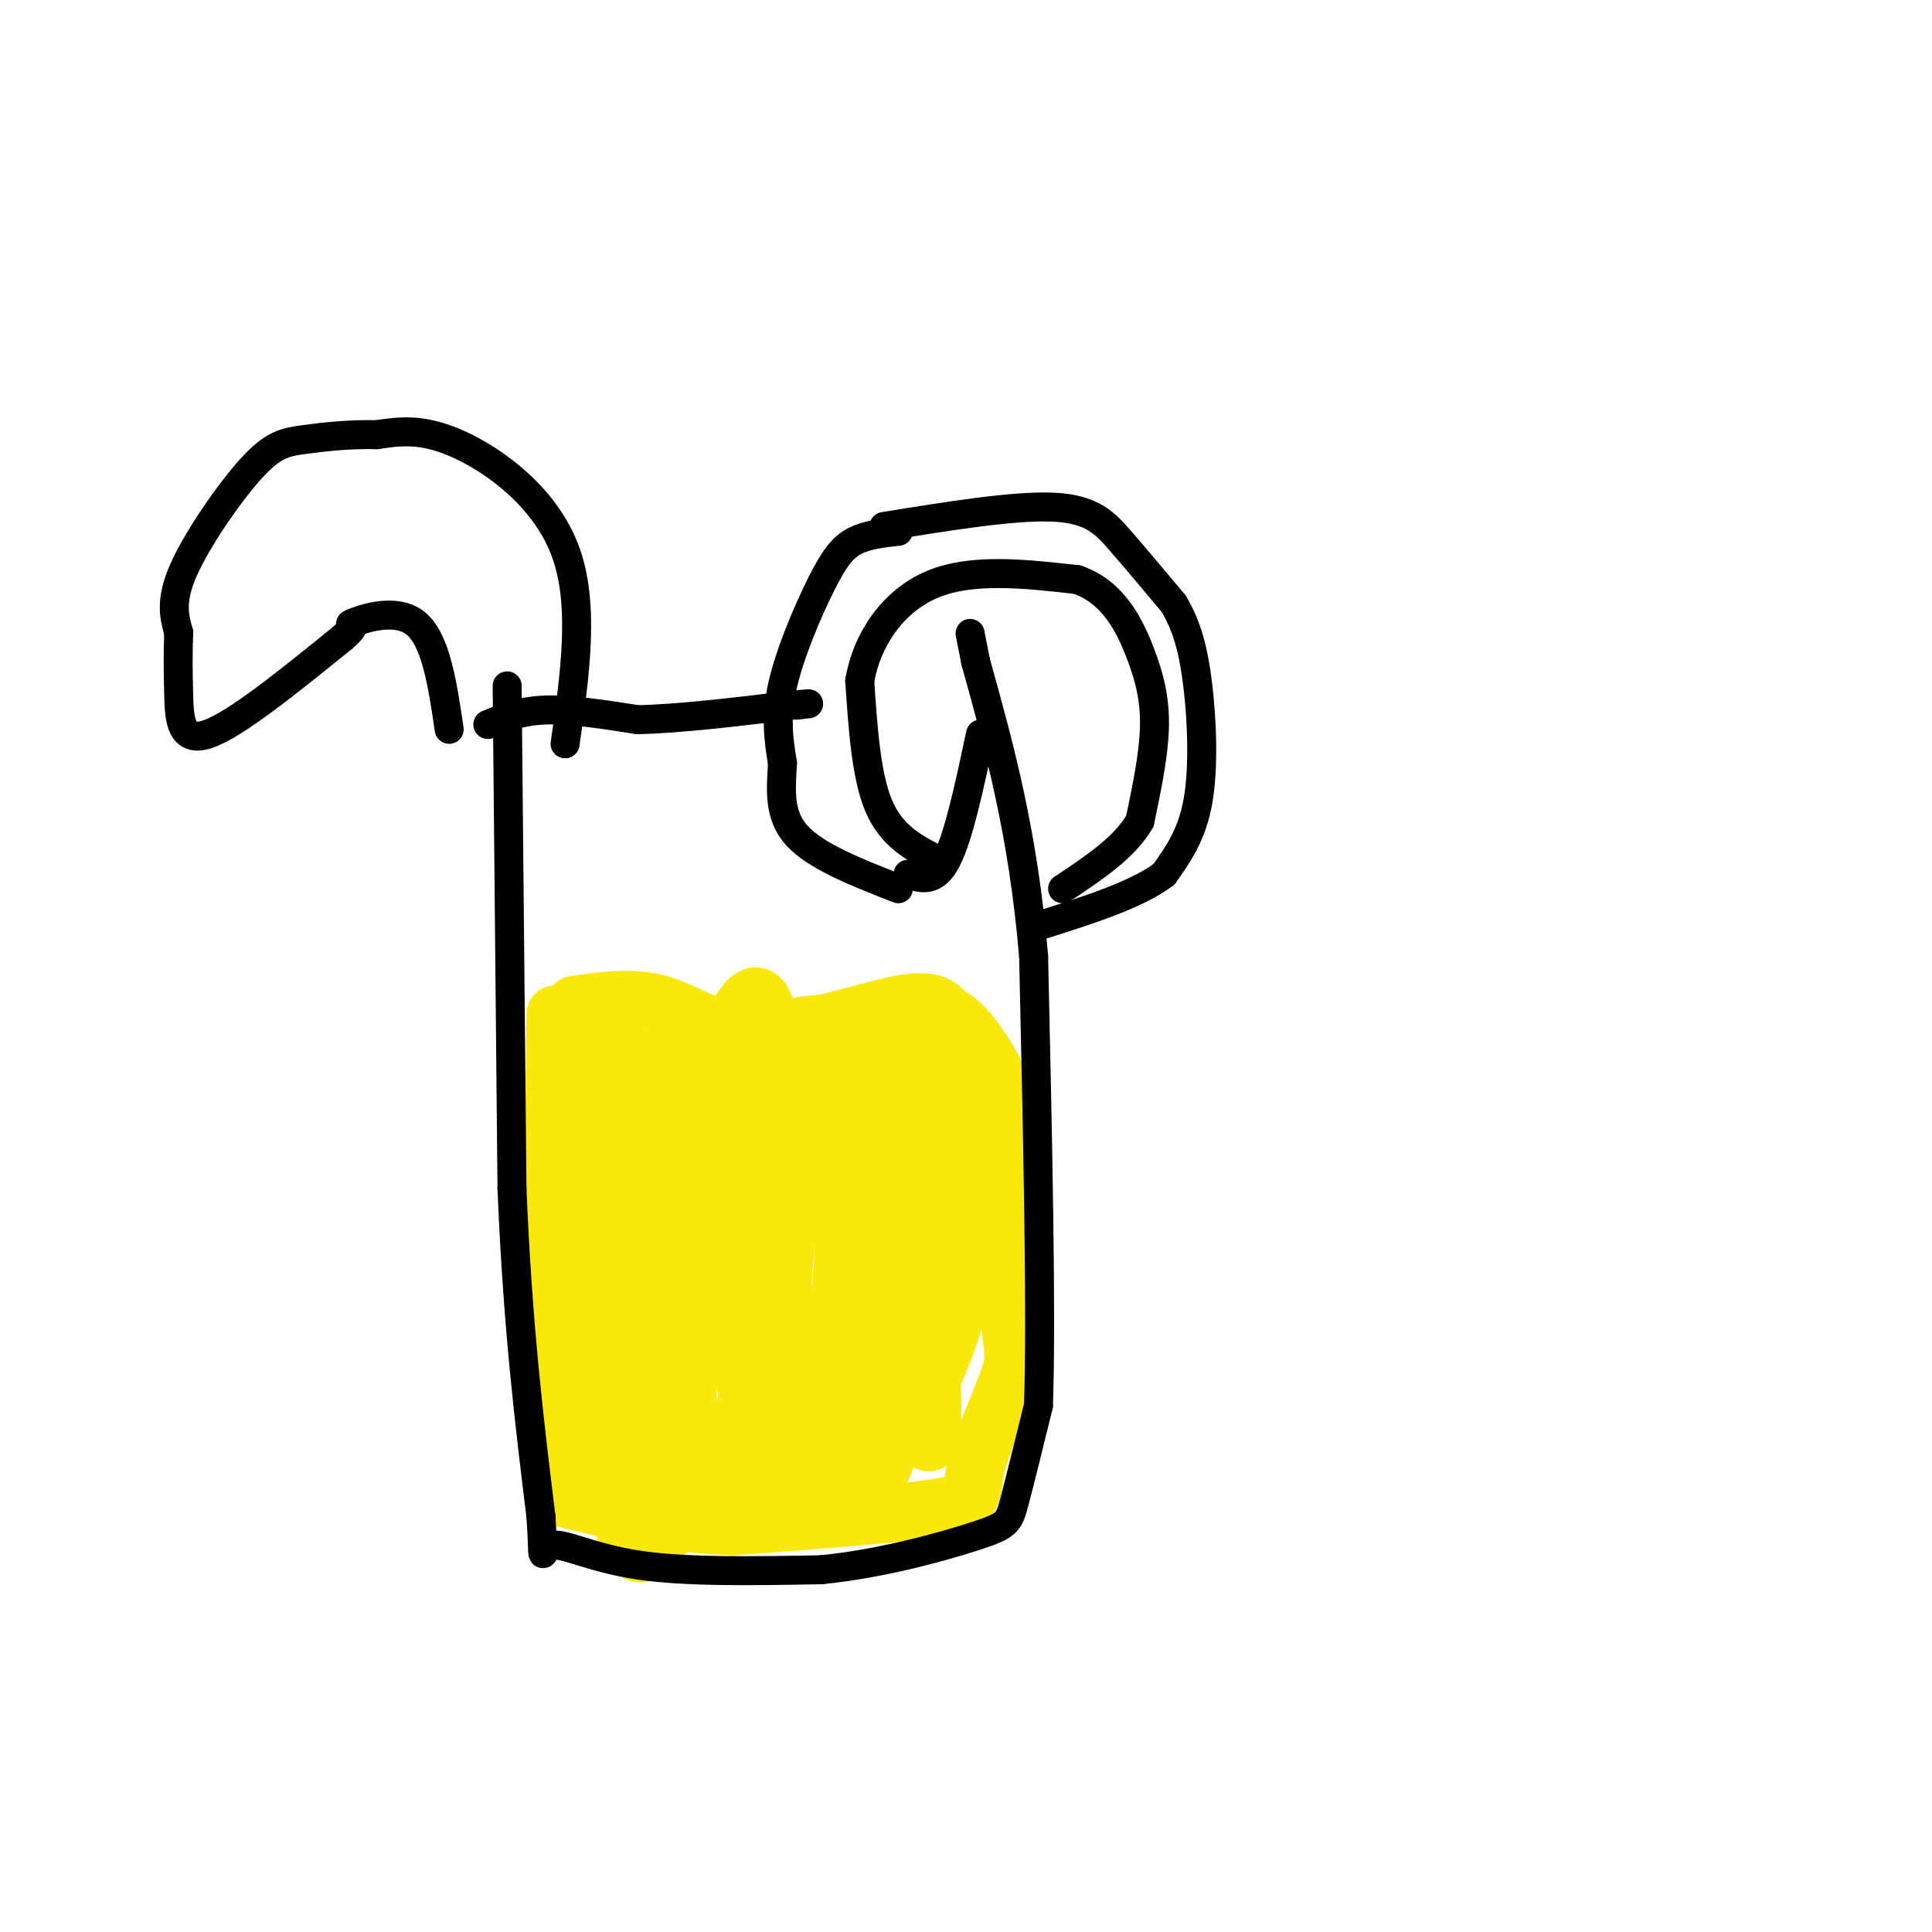 <svg viewBox='0 0 400 400' version='1.1' xmlns='http://www.w3.org/2000/svg' xmlns:xlink='http://www.w3.org/1999/xlink'><g fill='none' stroke='#fae80b' stroke-width='12' stroke-linecap='round' stroke-linejoin='round'><path d='M115,210c0.000,0.000 -1.000,90.000 -1,90'/><path d='M119,208c6.149,-0.869 12.298,-1.738 18,0c5.702,1.738 10.958,6.083 20,6c9.042,-0.083 21.869,-4.595 29,-6c7.131,-1.405 8.565,0.298 10,2'/><path d='M196,210c2.774,1.333 4.708,3.667 7,7c2.292,3.333 4.940,7.667 6,17c1.060,9.333 0.530,23.667 0,38'/><path d='M209,272c0.450,7.786 1.574,8.252 0,13c-1.574,4.748 -5.847,13.778 -7,19c-1.153,5.222 0.813,6.635 -7,8c-7.813,1.365 -25.407,2.683 -43,4'/><path d='M152,316c-13.167,-0.333 -24.583,-3.167 -36,-6'/><path d='M128,208c-2.888,7.134 -5.777,14.268 -7,32c-1.223,17.732 -0.781,46.062 0,57c0.781,10.938 1.903,4.483 3,-2c1.097,-6.483 2.171,-12.995 3,-26c0.829,-13.005 1.415,-32.502 2,-52'/><path d='M129,217c-0.444,11.333 -2.556,65.667 -1,89c1.556,23.333 6.778,15.667 12,8'/><path d='M138,218c-3.476,17.679 -6.952,35.357 -9,54c-2.048,18.643 -2.667,38.250 0,27c2.667,-11.250 8.619,-53.357 11,-68c2.381,-14.643 1.190,-1.821 0,11'/><path d='M140,242c-0.845,21.333 -2.958,69.167 -2,62c0.958,-7.167 4.988,-69.333 6,-79c1.012,-9.667 -0.994,33.167 -3,76'/><path d='M141,301c0.584,12.856 3.543,6.997 5,4c1.457,-2.997 1.411,-3.133 3,-3c1.589,0.133 4.812,0.536 6,-17c1.188,-17.536 0.339,-53.010 0,-53c-0.339,0.010 -0.170,35.505 0,71'/><path d='M155,303c1.631,-6.829 5.708,-59.401 5,-82c-0.708,-22.599 -6.200,-15.224 -10,-4c-3.800,11.224 -5.909,26.296 -7,41c-1.091,14.704 -1.165,29.039 0,38c1.165,8.961 3.570,12.546 6,13c2.430,0.454 4.885,-2.224 6,-2c1.115,0.224 0.890,3.350 2,-9c1.110,-12.350 3.555,-40.175 6,-68'/><path d='M163,230c1.034,-15.381 0.617,-19.835 0,-3c-0.617,16.835 -1.436,54.959 -1,71c0.436,16.041 2.127,10.001 4,8c1.873,-2.001 3.927,0.038 6,-17c2.073,-17.038 4.164,-53.154 5,-56c0.836,-2.846 0.418,27.577 0,58'/><path d='M177,291c0.102,17.046 0.357,30.662 2,14c1.643,-16.662 4.673,-63.601 2,-82c-2.673,-18.399 -11.049,-8.257 -16,2c-4.951,10.257 -6.475,20.628 -8,31'/><path d='M157,256c-1.126,9.789 0.059,18.763 1,24c0.941,5.237 1.639,6.738 4,8c2.361,1.262 6.385,2.287 10,2c3.615,-0.287 6.819,-1.885 8,-19c1.181,-17.115 0.337,-49.747 0,-47c-0.337,2.747 -0.169,40.874 0,79'/><path d='M180,303c1.561,9.202 5.465,-7.292 8,-19c2.535,-11.708 3.701,-18.629 5,-27c1.299,-8.371 2.730,-18.192 2,-28c-0.730,-9.808 -3.619,-19.602 -4,-6c-0.381,13.602 1.748,50.601 2,66c0.252,15.399 -1.374,9.200 -3,3'/><path d='M190,292c0.921,-2.365 4.723,-9.776 7,-17c2.277,-7.224 3.029,-14.260 3,-25c-0.029,-10.740 -0.840,-25.184 -3,-32c-2.160,-6.816 -5.670,-6.006 -12,-6c-6.330,0.006 -15.481,-0.794 -22,1c-6.519,1.794 -10.407,6.182 -13,11c-2.593,4.818 -3.890,10.066 -4,19c-0.110,8.934 0.969,21.552 4,32c3.031,10.448 8.016,18.724 13,27'/><path d='M163,302c4.399,5.681 8.897,6.382 12,5c3.103,-1.382 4.812,-4.848 7,-7c2.188,-2.152 4.854,-2.989 7,-18c2.146,-15.011 3.770,-44.195 4,-41c0.230,3.195 -0.934,38.770 -1,49c-0.066,10.230 0.967,-4.885 2,-20'/><path d='M194,270c0.870,-12.270 2.044,-32.947 -1,-42c-3.044,-9.053 -10.305,-6.484 -15,-3c-4.695,3.484 -6.824,7.883 -9,12c-2.176,4.117 -4.398,7.951 -6,19c-1.602,11.049 -2.584,29.314 1,36c3.584,6.686 11.734,1.792 16,2c4.266,0.208 4.649,5.518 7,-6c2.351,-11.518 6.672,-39.862 7,-46c0.328,-6.138 -3.336,9.931 -7,26'/><path d='M187,268c-1.333,7.167 -1.167,12.083 -1,17'/></g>
<g fill='none' stroke='#000000' stroke-width='6' stroke-linecap='round' stroke-linejoin='round'><path d='M105,142c0.000,0.000 1.000,104.000 1,104'/><path d='M106,246c1.167,28.667 3.583,48.333 6,68'/><path d='M112,314c0.762,11.655 -0.333,6.792 2,6c2.333,-0.792 8.095,2.488 18,4c9.905,1.512 23.952,1.256 38,1'/><path d='M170,325c12.702,-1.250 25.458,-4.875 32,-7c6.542,-2.125 6.869,-2.750 8,-7c1.131,-4.250 3.065,-12.125 5,-20'/><path d='M215,291c0.667,-18.833 -0.167,-55.917 -1,-93'/><path d='M214,198c-2.167,-25.667 -7.083,-43.333 -12,-61'/><path d='M202,137c-2.000,-10.167 -1.000,-5.083 0,0'/><path d='M183,109c13.467,-2.178 26.933,-4.356 35,-4c8.067,0.356 10.733,3.244 14,7c3.267,3.756 7.133,8.378 11,13'/><path d='M243,125c2.750,4.607 4.125,9.625 5,17c0.875,7.375 1.250,17.107 0,24c-1.250,6.893 -4.125,10.946 -7,15'/><path d='M241,181c-5.667,4.333 -16.333,7.667 -27,11'/><path d='M186,110c-3.250,0.357 -6.500,0.714 -9,2c-2.500,1.286 -4.250,3.500 -7,9c-2.750,5.500 -6.500,14.286 -8,21c-1.500,6.714 -0.750,11.357 0,16'/><path d='M162,158c-0.267,5.333 -0.933,10.667 3,15c3.933,4.333 12.467,7.667 21,11'/><path d='M188,181c2.750,0.917 5.500,1.833 8,-3c2.500,-4.833 4.750,-15.417 7,-26'/><path d='M101,150c3.417,-1.417 6.833,-2.833 12,-3c5.167,-0.167 12.083,0.917 19,2'/><path d='M132,149c8.500,-0.167 20.250,-1.583 32,-3'/><path d='M164,146c5.500,-0.500 3.250,-0.250 1,0'/><path d='M194,178c-4.667,-2.417 -9.333,-4.833 -12,-11c-2.667,-6.167 -3.333,-16.083 -4,-26'/><path d='M178,141c1.378,-8.444 6.822,-16.556 15,-20c8.178,-3.444 19.089,-2.222 30,-1'/><path d='M223,120c7.369,2.512 10.792,9.292 13,15c2.208,5.708 3.202,10.345 3,16c-0.202,5.655 -1.601,12.327 -3,19'/><path d='M236,170c-3.167,5.500 -9.583,9.750 -16,14'/><path d='M117,154c2.067,-14.489 4.133,-28.978 0,-40c-4.133,-11.022 -14.467,-18.578 -22,-22c-7.533,-3.422 -12.267,-2.711 -17,-2'/><path d='M78,90c-5.581,-0.153 -11.032,0.464 -15,1c-3.968,0.536 -6.453,0.990 -11,6c-4.547,5.010 -11.156,14.574 -14,21c-2.844,6.426 -1.922,9.713 -1,13'/><path d='M37,131c-0.179,4.238 -0.125,8.333 0,13c0.125,4.667 0.321,9.905 6,8c5.679,-1.905 16.839,-10.952 28,-20'/><path d='M71,132c4.095,-3.512 0.333,-2.292 2,-3c1.667,-0.708 8.762,-3.345 13,0c4.238,3.345 5.619,12.673 7,22'/></g>
</svg>
